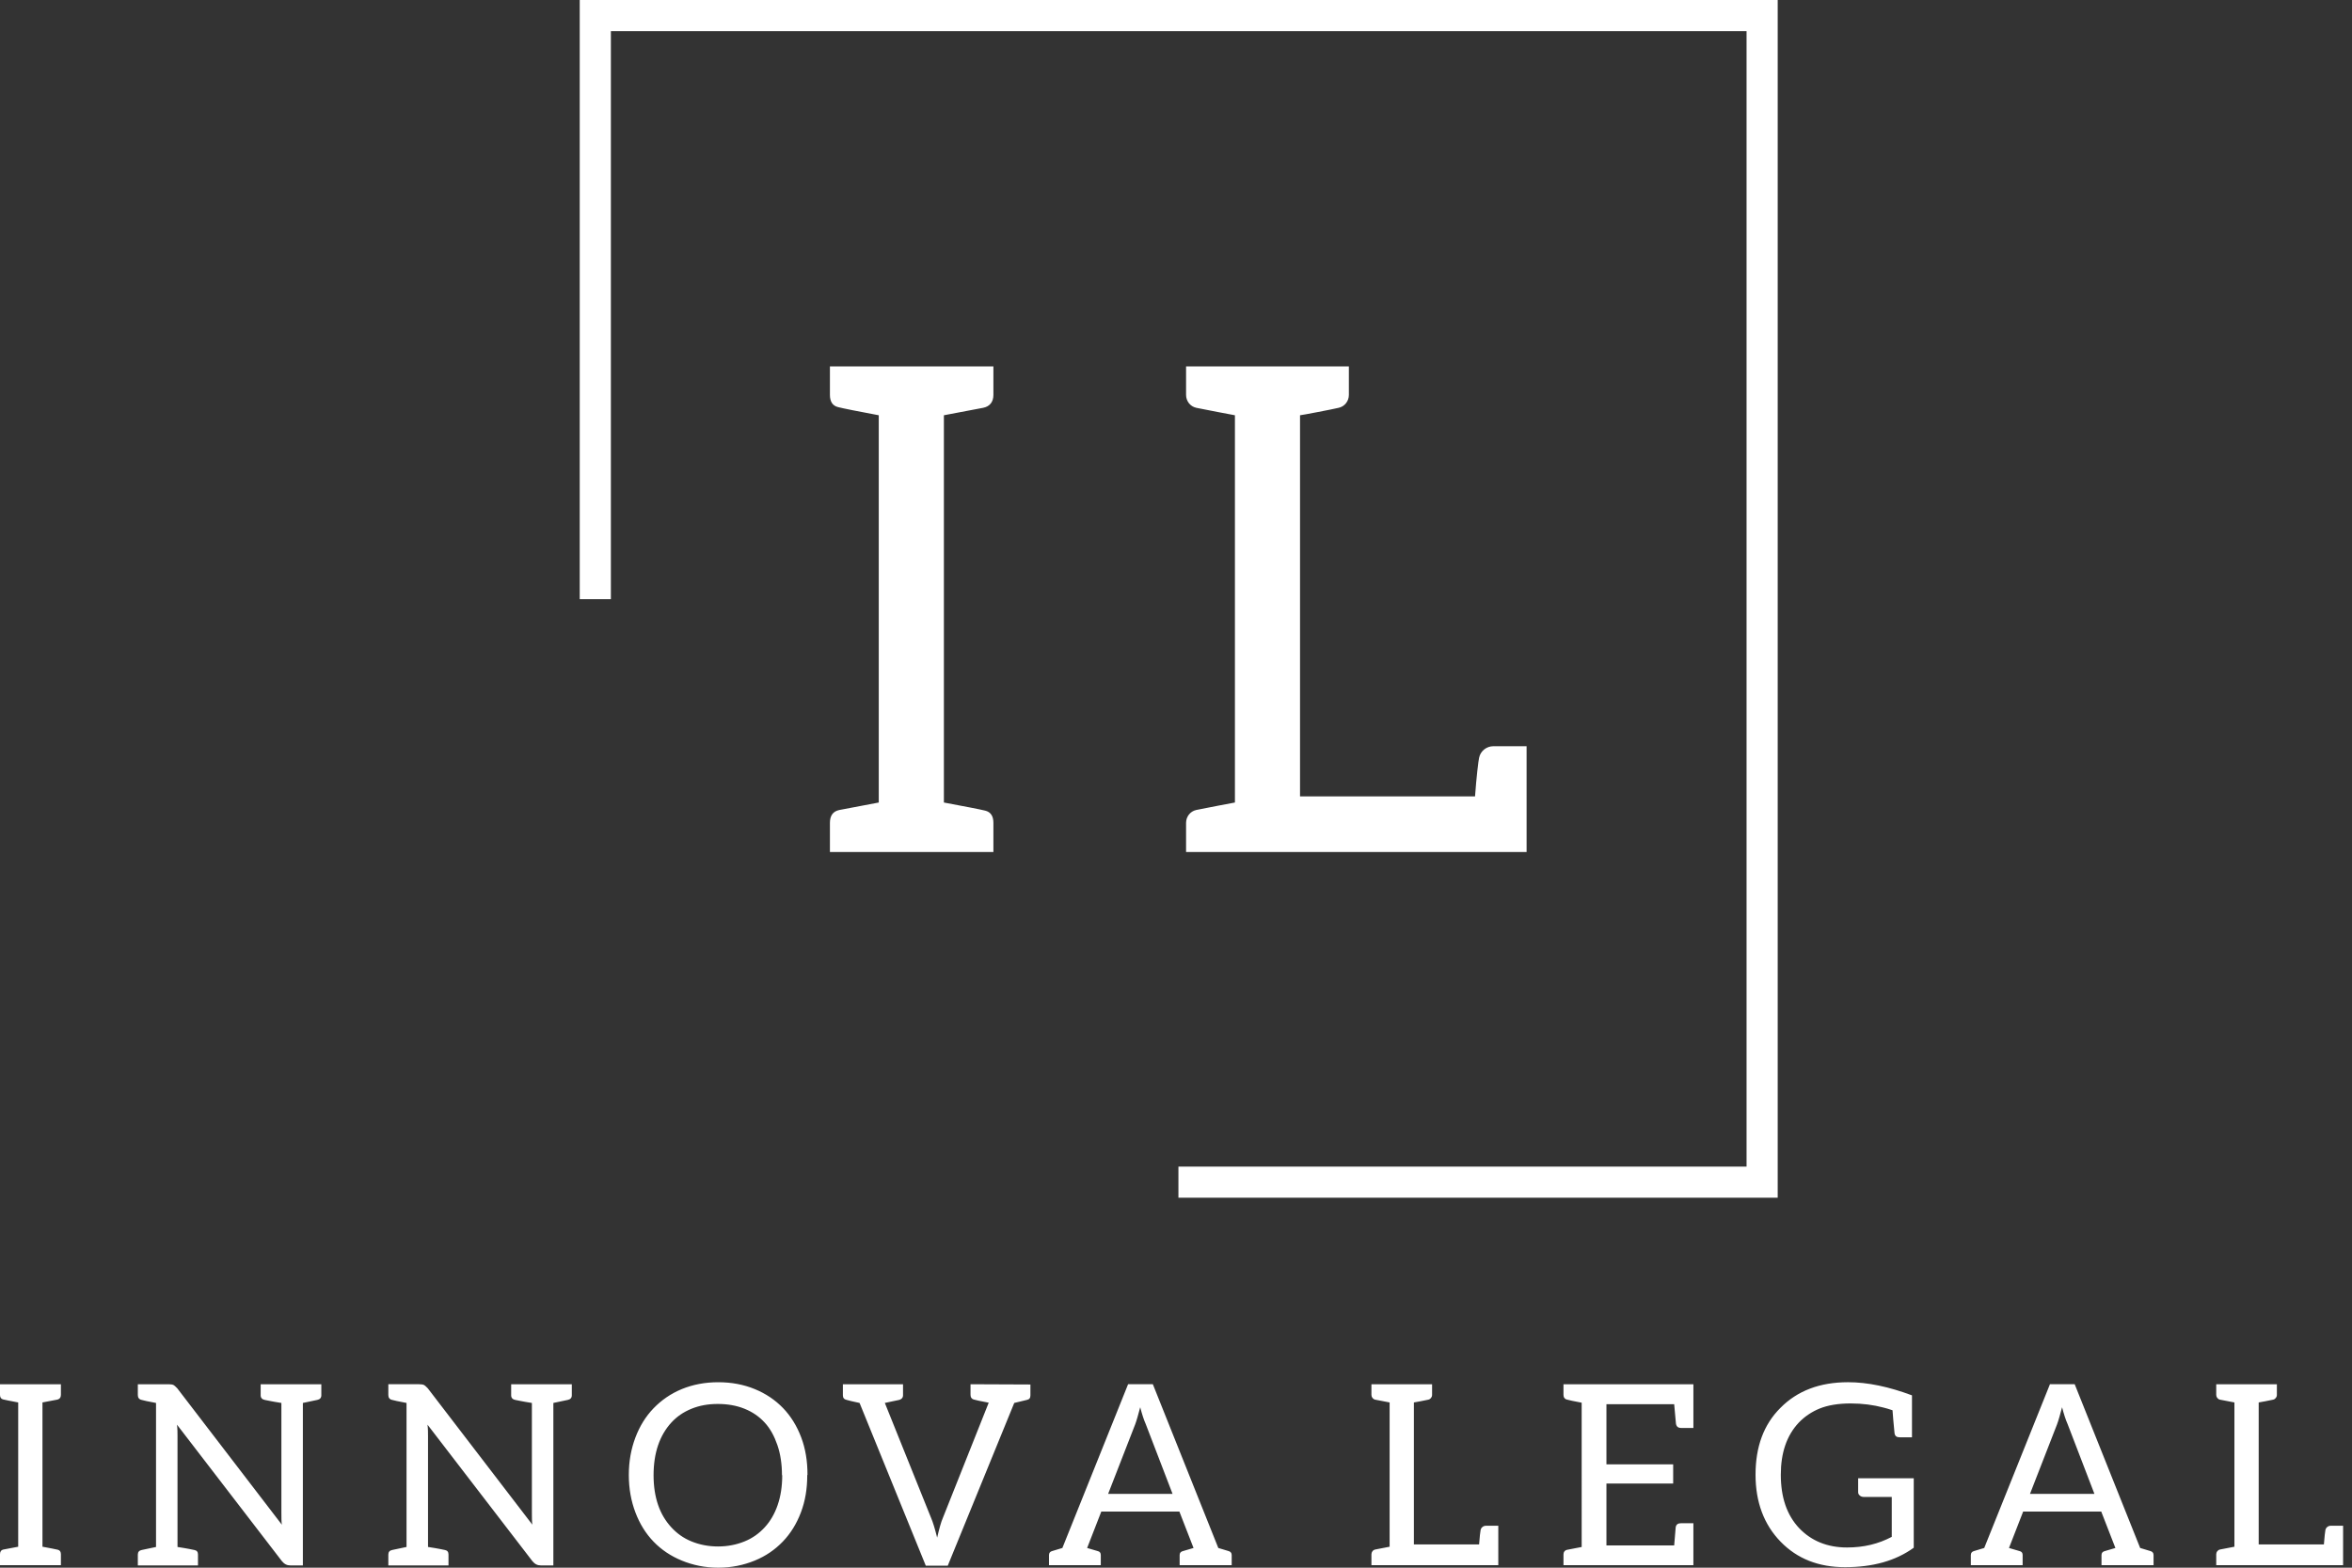 <?xml version="1.0" encoding="utf-8"?>
<!-- Generator: Adobe Illustrator 16.0.0, SVG Export Plug-In . SVG Version: 6.00 Build 0)  -->
<!DOCTYPE svg PUBLIC "-//W3C//DTD SVG 1.1//EN" "http://www.w3.org/Graphics/SVG/1.1/DTD/svg11.dtd">
<svg version="1.1" xmlns="http://www.w3.org/2000/svg" xmlns:xlink="http://www.w3.org/1999/xlink" x="0px" y="0px" width="300px"
	 height="200px" viewBox="0 0 300 200" enable-background="new 0 0 300 200" xml:space="preserve">
<rect x="0" y="0" width="300" height="200" fill="#333333" stroke="none"/>
<g id="Background">
</g>
<g id="Guides">
</g>
<g id="Foreground">
	<path fill-rule="evenodd" clip-rule="evenodd" fill="#FFFFFF" d="M5.416,178.918v18.406c1.031,0.194,1.708,0.322,1.966,0.388
		c0.258,0.064,0.387,0.258,0.387,0.579v1.387H0v-1.387c0-0.321,0.129-0.548,0.451-0.611l1.87-0.355v-18.406
		c-1.032-0.193-1.676-0.322-1.934-0.387C0.129,178.467,0,178.273,0,177.951v-1.354h7.769v1.354c0,0.322-0.161,0.548-0.484,0.612
		L5.416,178.918z M35.957,194.584c-0.065-0.451-0.065-1.031-0.065-1.611v-13.99c-1.257-0.193-1.934-0.354-2.127-0.387
		c-0.323-0.064-0.516-0.259-0.516-0.581v-1.418h2.643h2.74h2.354v1.418c0,0.322-0.193,0.517-0.516,0.581l-1.837,0.387v20.728h-1.58
		c-0.451,0-0.773-0.161-1.096-0.549l-13.378-17.406c0.064,0.548,0.064,1.031,0.064,1.483v14.118c1.29,0.193,1.999,0.355,2.16,0.387
		c0.323,0.065,0.451,0.258,0.451,0.58v1.387h-7.672v-1.387c0-0.322,0.162-0.515,0.484-0.58l1.837-0.387v-18.374
		c-1.031-0.193-1.644-0.322-1.837-0.387c-0.322-0.064-0.484-0.29-0.484-0.613v-1.386h3.933c0.257,0,0.483,0.032,0.612,0.097
		s0.29,0.226,0.483,0.42l13.346,17.407V194.584z M67.907,194.584c-0.064-0.451-0.064-1.031-0.064-1.611v-13.99
		c-1.257-0.193-1.934-0.354-2.127-0.387c-0.322-0.064-0.516-0.259-0.516-0.581v-1.418h2.643h2.74h2.353v1.418
		c0,0.322-0.193,0.517-0.516,0.581l-1.837,0.387v20.728h-1.58c-0.452,0-0.774-0.161-1.096-0.549L54.53,181.755
		c0.064,0.548,0.064,1.031,0.064,1.483v14.118c1.289,0.193,1.999,0.355,2.16,0.387c0.322,0.065,0.451,0.258,0.451,0.58v1.387h-7.672
		v-1.387c0-0.322,0.161-0.515,0.483-0.58l1.837-0.387v-18.374c-1.032-0.193-1.644-0.322-1.837-0.387
		c-0.323-0.064-0.483-0.29-0.483-0.613v-1.386h3.933c0.258,0,0.483,0.032,0.612,0.097c0.129,0.064,0.291,0.226,0.484,0.42
		l13.345,17.407V194.584z M102.965,188.202c0,1.74-0.258,3.288-0.806,4.738s-1.322,2.708-2.321,3.739
		c-0.999,1.032-2.159,1.838-3.578,2.418S93.294,200,91.618,200s-3.224-0.322-4.642-0.902c-1.419-0.58-2.612-1.386-3.611-2.418
		c-0.999-1.031-1.773-2.289-2.321-3.739s-0.838-3.03-0.838-4.771c0-1.74,0.291-3.32,0.838-4.771s1.322-2.708,2.321-3.739
		s2.192-1.869,3.611-2.45c1.418-0.58,2.965-0.87,4.642-0.87s3.224,0.29,4.642,0.87c1.418,0.581,2.611,1.387,3.61,2.418
		c0.999,1.032,1.773,2.289,2.321,3.739c0.548,1.451,0.806,3.03,0.806,4.771L102.965,188.202z M99.741,188.202
		c0-1.419-0.193-2.708-0.581-3.837c-0.387-1.127-0.902-2.095-1.612-2.868c-0.709-0.774-1.547-1.354-2.579-1.773
		c-1.032-0.419-2.192-0.612-3.417-0.612s-2.321,0.193-3.353,0.612c-1.031,0.42-1.87,0.999-2.579,1.773
		c-0.709,0.773-1.29,1.741-1.676,2.868c-0.387,1.129-0.581,2.418-0.581,3.837c0,1.418,0.193,2.675,0.581,3.804
		c0.387,1.128,0.967,2.063,1.676,2.837c0.709,0.773,1.547,1.386,2.579,1.805c1.032,0.419,2.16,0.645,3.385,0.645
		s2.353-0.226,3.385-0.645c1.031-0.419,1.87-1.031,2.579-1.805c0.709-0.773,1.257-1.709,1.645-2.837
		c0.387-1.129,0.58-2.386,0.58-3.804H99.741z M131.431,176.629v1.386c0,0.322-0.129,0.517-0.452,0.581l-1.611,0.387l-8.479,20.76
		h-2.804l-8.446-20.76c-0.902-0.193-1.451-0.322-1.644-0.387c-0.323-0.064-0.484-0.259-0.484-0.581v-1.418h7.672v1.418
		c0,0.322-0.226,0.549-0.645,0.613c-0.418,0.064-0.967,0.226-1.676,0.354l5.899,14.667c0.226,0.517,0.484,1.354,0.773,2.515
		c0.258-1.097,0.484-1.967,0.742-2.547l5.835-14.667c-1.032-0.193-1.645-0.322-1.838-0.387c-0.322-0.064-0.483-0.29-0.483-0.612
		v-1.354L131.431,176.629z M157.104,198.388v1.29h-6.64v-1.29c0-0.29,0.162-0.451,0.451-0.515l1.322-0.388l-1.805-4.643h-9.961
		l-1.805,4.643l1.322,0.388c0.29,0.063,0.419,0.225,0.419,0.515v1.29h-6.608v-1.29c0-0.29,0.161-0.451,0.419-0.515l1.29-0.388
		l8.381-20.889h3.159l8.349,20.889l1.289,0.388C156.943,197.937,157.104,198.098,157.104,198.388z M149.562,190.587l-3.417-8.896
		c-0.258-0.58-0.484-1.289-0.709-2.16c-0.258,0.968-0.451,1.676-0.645,2.192l-3.449,8.864H149.562z M191.109,199.678h-0.773h-0.258
		h-12.83h-2.321v-1.387c0-0.29,0.193-0.548,0.484-0.611c0.29-0.065,1.837-0.355,1.837-0.355v-18.406c0,0-1.547-0.29-1.837-0.354
		c-0.291-0.064-0.484-0.323-0.484-0.612v-1.354h2.321h3.096h2.32v1.354c0,0.289-0.193,0.548-0.483,0.612
		c-0.258,0.064-1.773,0.354-1.837,0.354v18.116h8.316c0.063-0.902,0.16-1.709,0.192-1.837c0.065-0.323,0.354-0.548,0.678-0.548
		h1.579V199.678z M215.994,176.597v5.577h-1.548c-0.387,0-0.612-0.162-0.677-0.548c0-0.097-0.097-0.936-0.226-2.482h-8.64v7.672
		h8.511v2.45h-8.511v7.897h8.64c0.129-1.418,0.193-2.225,0.193-2.32c0.064-0.387,0.322-0.517,0.709-0.517h1.548v5.352h-16.57v-1.354
		c0-0.322,0.161-0.547,0.483-0.611l1.838-0.355V178.95c-1.031-0.193-1.644-0.322-1.838-0.387c-0.322-0.064-0.483-0.29-0.483-0.612
		v-1.354H215.994z M241.296,196.067v-5.094h-3.577c-0.194,0-0.388-0.063-0.517-0.193c-0.129-0.128-0.193-0.226-0.193-0.419v-1.772
		h7.092v8.864c-2.32,1.677-5.223,2.482-8.769,2.482c-3.352,0-6.093-1.064-8.219-3.256c-2.128-2.192-3.192-5.062-3.192-8.543
		c0-3.546,1.031-6.382,3.16-8.51c2.158-2.191,5.028-3.288,8.639-3.288c2.514,0,5.222,0.58,8.155,1.676v5.352h-1.548
		c-0.387,0-0.612-0.128-0.676-0.516c0-0.161-0.129-1.128-0.258-2.934c-0.517-0.161-0.871-0.29-1.193-0.354
		c-1.226-0.322-2.61-0.516-4.158-0.516s-2.901,0.226-3.933,0.645c-1.032,0.419-1.935,1.031-2.677,1.806
		c-1.547,1.644-2.288,3.868-2.288,6.64c0,2.901,0.773,5.158,2.354,6.834c1.547,1.612,3.578,2.451,6.092,2.451
		C237.719,197.422,239.587,196.97,241.296,196.067z M274.689,198.388v1.29h-6.641v-1.29c0-0.29,0.161-0.451,0.451-0.515l1.322-0.388
		l-1.805-4.643h-9.961l-1.806,4.643l1.322,0.388c0.29,0.063,0.419,0.225,0.419,0.515v1.29h-6.609v-1.29
		c0-0.29,0.162-0.451,0.42-0.515l1.289-0.388l8.382-20.889h3.158l8.35,20.889l1.29,0.388
		C274.528,197.937,274.689,198.098,274.689,198.388z M267.147,190.587l-3.417-8.896c-0.259-0.58-0.484-1.289-0.71-2.16
		c-0.258,0.968-0.451,1.676-0.645,2.192l-3.449,8.864H267.147z M298.864,199.678h-0.774h-0.258h-12.83h-2.32v-1.387
		c0-0.29,0.193-0.548,0.483-0.611c0.29-0.065,1.837-0.355,1.837-0.355v-18.406c0,0-1.547-0.29-1.837-0.354s-0.483-0.323-0.483-0.612
		v-1.354h2.32h3.096h2.32v1.354c0,0.289-0.193,0.548-0.483,0.612c-0.258,0.064-1.773,0.354-1.837,0.354v18.116h8.316
		c0.064-0.902,0.161-1.709,0.193-1.837c0.064-0.323,0.354-0.548,0.677-0.548h1.58V199.678z M222.774,3.975H77.919v72.464h-3.974
		V0.001h152.803v152.802H150.31v-3.973h72.465V3.975z M194.72,108.699h-2.076h-0.692h-34.437h-6.23v-3.721
		c0-0.779,0.519-1.472,1.298-1.644c0.778-0.174,4.933-0.952,4.933-0.952V52.977c0,0-4.154-0.779-4.933-0.952
		c-0.779-0.173-1.298-0.865-1.298-1.645v-3.634h6.23h8.306h6.229v3.634c0,0.779-0.519,1.471-1.298,1.645
		c-0.691,0.173-4.759,0.952-4.932,0.952v48.626h22.323c0.173-2.422,0.433-4.585,0.519-4.932c0.174-0.865,0.952-1.471,1.818-1.471
		h4.239V108.699z M120.394,52.977v49.406c2.769,0.52,4.586,0.865,5.278,1.038c0.692,0.173,1.038,0.692,1.038,1.558v3.721h-20.853
		v-3.721c0-0.865,0.346-1.472,1.211-1.644l5.019-0.952V52.977c-2.769-0.519-4.5-0.865-5.192-1.039
		c-0.692-0.173-1.038-0.692-1.038-1.558v-3.634h20.853v3.634c0,0.865-0.433,1.471-1.298,1.645L120.394,52.977z"/>
</g>
</svg>
